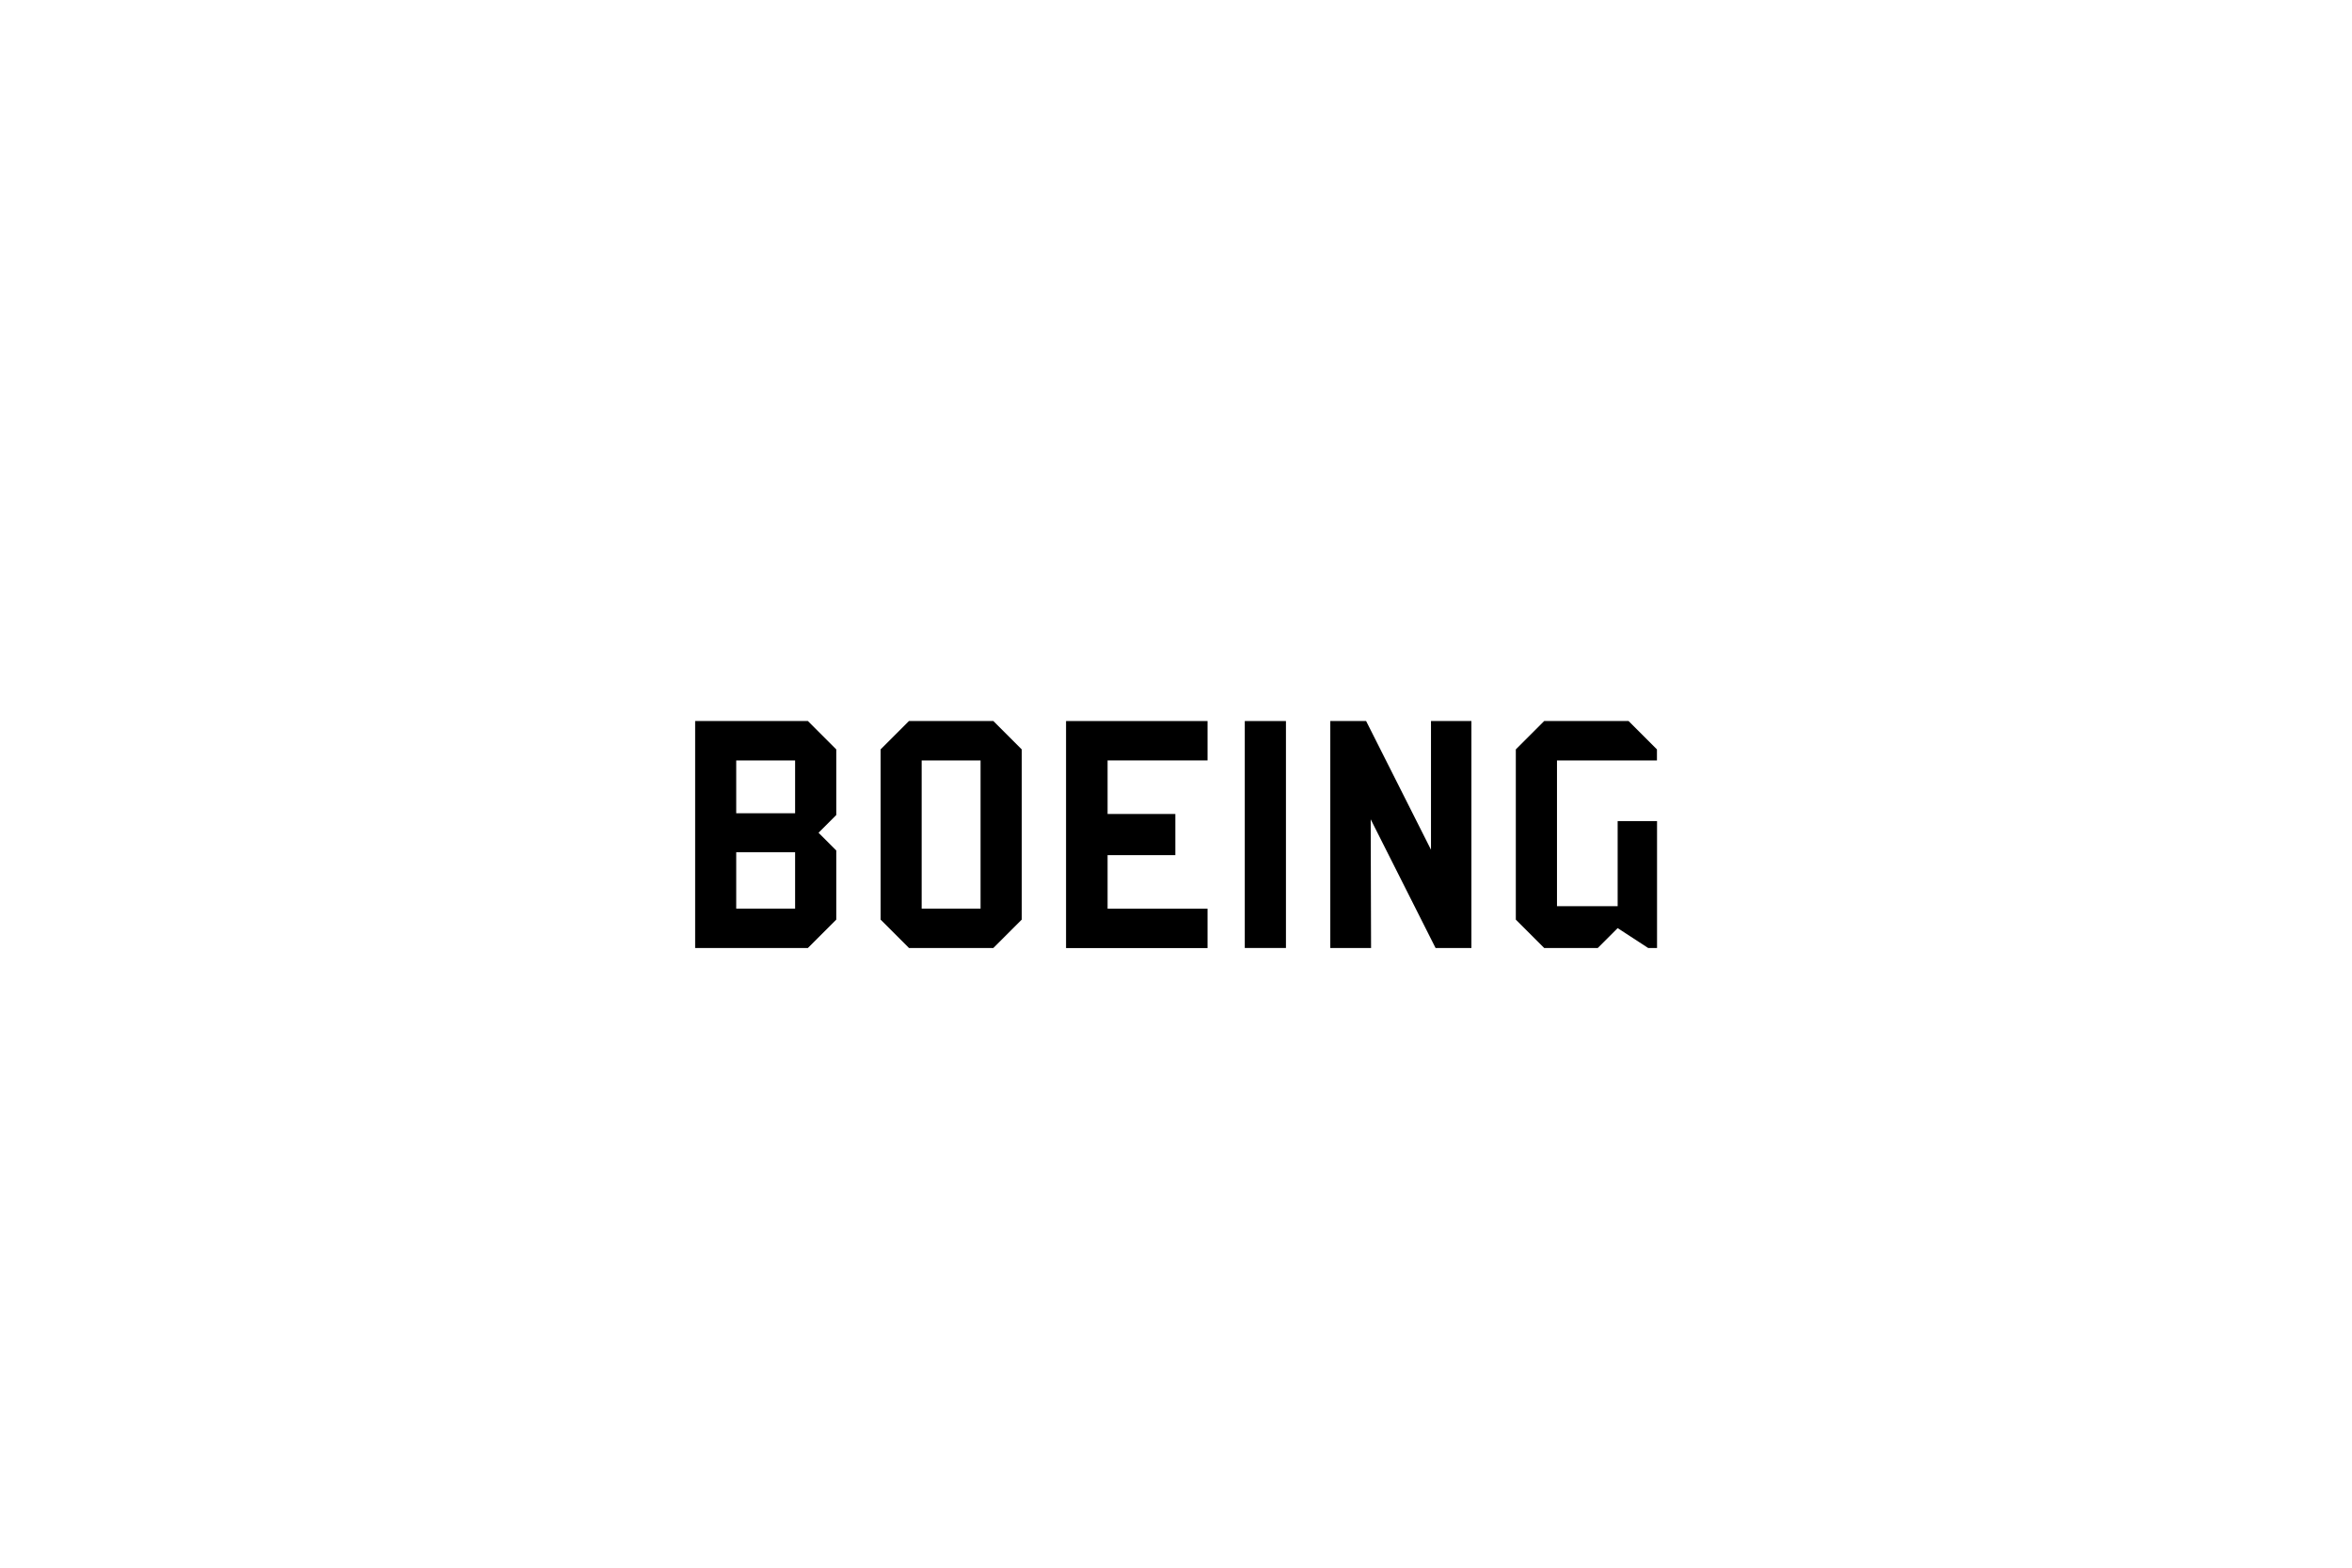 <?xml version="1.0" encoding="UTF-8"?>
<svg xmlns="http://www.w3.org/2000/svg" id="Layer_1" viewBox="0 0 252 168">
  <path d="M86.56,101.59h-12.08v-24.32h12.08l3.04,3.04v7.03l-1.9,1.9,1.9,1.9v7.41l-3.04,3.04ZM85.19,81.49h-6.31v5.66h6.31v-5.66ZM85.19,91.33h-6.31v6.04h6.31v-6.04Z"></path>
  <path d="M106.43,101.59h-9.04l-3.04-3.04v-18.24l3.04-3.04h9.04l3.04,3.04v18.24l-3.04,3.04ZM105.06,81.49h-6.31v15.88h6.31v-15.88Z"></path>
  <path d="M114.22,101.59v-24.32h15.16v4.22h-10.71v5.74h7.26v4.41h-7.26v5.74h10.71v4.22h-15.16Z"></path>
  <path d="M137.78,101.59h-4.41v-24.32h4.41v24.32Z"></path>
  <path d="M153.81,101.59l-6.95-13.79.04,13.79h-4.37v-24.32h3.84l6.95,13.79v-13.79h4.33v24.32h-3.84Z"></path>
  <path d="M177.53,81.49h-10.71v15.62h6.5v-9.12h4.22v13.6h-.95l-3.27-2.13-2.13,2.13h-5.74l-3.04-3.04v-18.24l3.04-3.04h9.04l3.04,3.04v1.18Z"></path>
</svg>

